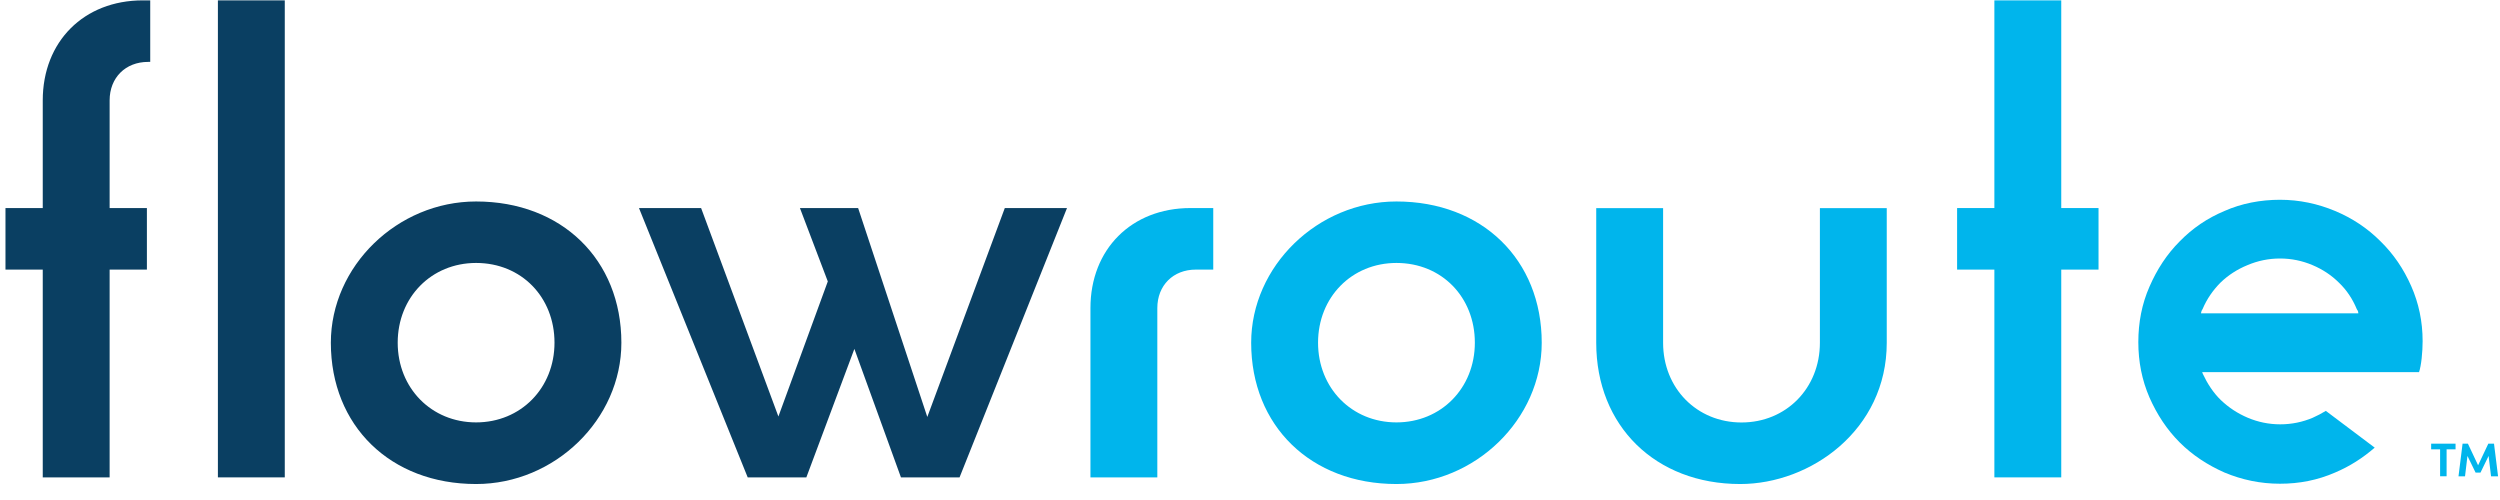 <svg xmlns="http://www.w3.org/2000/svg" xmlns:xlink="http://www.w3.org/1999/xlink" width="100px" height="20px" viewBox="0 0 100 20" version="1.1"><title>flowroute-clr-no-tagline</title><desc>Created with Sketch.</desc><g id="Page-1" stroke="none" stroke-width="1" fill="none" fill-rule="evenodd"><g id="BCM-One---New-Branding" transform="translate(-446, -176)" fill-rule="nonzero"><g id="flowroute-clr-no-tagline" transform="translate(446, 176)"><path d="M97.243,17.746 L98.222,17.746 L98.222,17.973 L97.864,17.973 L97.864,19.05 L97.604,19.05 L97.604,17.973 L97.246,17.973 L97.246,17.746 L97.243,17.746 Z M99.642,19.053 L99.544,18.237 L99.219,18.905 L99.024,18.905 L98.698,18.237 L98.601,19.053 L98.34,19.053 L98.503,17.746 L98.716,17.746 L99.124,18.612 L99.533,17.746 L99.76,17.746 L99.923,19.053 L99.645,19.053 L99.642,19.053 Z" id="Shape" fill="#00B5EC"></path><g id="Group"><path d="M96.76,14.891 C96.852,14.627 96.905,14.077 96.905,13.645 C96.905,12.858 96.749,12.124 96.447,11.441 C96.145,10.757 95.74,10.157 95.213,9.645 C94.701,9.133 94.098,8.728 93.402,8.438 C92.707,8.148 91.973,7.991 91.198,7.991 C90.423,7.991 89.663,8.136 88.982,8.438 C88.287,8.728 87.698,9.133 87.186,9.657 C86.675,10.169 86.281,10.772 85.979,11.467 C85.678,12.151 85.533,12.896 85.533,13.683 C85.533,14.47 85.678,15.204 85.979,15.899 C86.281,16.583 86.675,17.183 87.186,17.695 C87.698,18.207 88.302,18.601 88.982,18.902 C89.678,19.192 90.411,19.349 91.198,19.349 C91.985,19.349 92.707,19.204 93.402,18.902 C93.991,18.654 94.518,18.314 94.988,17.905 L93.033,16.435 C92.861,16.538 92.692,16.63 92.509,16.71 C92.104,16.882 91.669,16.973 91.21,16.973 C90.751,16.973 90.32,16.882 89.911,16.71 C89.506,16.538 89.151,16.305 88.834,16.003 C88.533,15.713 88.296,15.346 88.112,14.953 C88.112,14.941 88.086,14.885 88.086,14.885 L96.754,14.885 L96.76,14.891 Z M88.038,12.533 C88.065,12.402 88.077,12.414 88.104,12.361 C88.275,11.956 88.524,11.601 88.825,11.299 C89.127,11.009 89.482,10.775 89.902,10.604 C90.308,10.432 90.743,10.34 91.201,10.34 C91.66,10.34 92.092,10.432 92.5,10.604 C92.905,10.775 93.26,11.009 93.562,11.311 C93.864,11.601 94.101,11.953 94.269,12.361 C94.296,12.426 94.322,12.399 94.334,12.533 L88.038,12.533 L88.038,12.533 Z" id="Shape" fill="#00B5EC"></path><path d="M1.71,19.095 L1.71,10.784 L0.219,10.784 L0.219,8.322 L1.71,8.322 L1.71,4.015 C1.71,1.66 3.355,0.015 5.71,0.015 L6.009,0.015 L6.009,2.476 L5.923,2.476 C5.018,2.476 4.385,3.109 4.385,4.015 L4.385,8.322 L5.876,8.322 L5.876,10.784 L4.385,10.784 L4.385,19.095 L1.71,19.095 L1.71,19.095 Z" id="Path" fill="#0A3F62"></path><rect id="Rectangle" fill="#0A3F62" x="8.716" y="0.015" width="2.675" height="19.08"></rect><path d="M19.044,19.361 C15.621,19.361 13.234,17.036 13.234,13.71 C13.234,10.645 15.896,8.059 19.044,8.059 C22.467,8.059 24.855,10.385 24.855,13.71 C24.855,16.775 22.192,19.361 19.044,19.361 Z M19.044,10.518 C17.254,10.518 15.908,11.891 15.908,13.707 C15.908,15.524 17.257,16.896 19.044,16.896 C20.831,16.896 22.18,15.524 22.18,13.707 C22.18,11.891 20.861,10.518 19.044,10.518 Z" id="Shape" fill="#0A3F62"></path><polygon id="Path" fill="#0A3F62" points="36.038 19.095 34.175 13.956 32.254 19.095 29.908 19.095 25.559 8.322 28.044 8.322 31.136 16.66 33.112 11.257 31.997 8.322 34.325 8.322 37.092 16.678 40.192 8.322 42.68 8.322 38.382 19.095"></polygon><path d="M43.618,19.095 L43.618,12.322 C43.618,9.967 45.263,8.322 47.618,8.322 L48.53,8.322 L48.53,10.784 L47.831,10.784 C46.926,10.784 46.293,11.417 46.293,12.322 L46.293,19.095 L43.618,19.095 L43.618,19.095 Z" id="Path" fill="#00B5EC"></path><path d="M55.858,19.361 C52.435,19.361 50.047,17.036 50.047,13.71 C50.047,10.645 52.71,8.059 55.858,8.059 C59.281,8.059 61.669,10.385 61.669,13.71 C61.669,16.775 59.006,19.361 55.858,19.361 Z M55.858,10.518 C54.068,10.518 52.722,11.891 52.722,13.707 C52.722,15.524 54.071,16.896 55.858,16.896 C57.645,16.896 58.994,15.524 58.994,13.707 C58.994,11.891 57.675,10.518 55.858,10.518 Z" id="Shape" fill="#00B5EC"></path><path d="M69.607,19.361 C66.216,19.361 63.849,17.036 63.849,13.71 L63.849,8.325 L66.524,8.325 L66.524,13.71 C66.524,15.53 67.873,16.899 69.66,16.899 C71.447,16.899 72.796,15.527 72.796,13.71 L72.796,8.325 L75.47,8.325 L75.47,13.71 C75.47,17.201 72.426,19.361 69.607,19.361 L69.607,19.361 Z" id="Path" fill="#00B5EC"></path><polygon id="Path" fill="#00B5EC" points="79.775 19.095 79.775 10.784 78.284 10.784 78.284 8.322 79.775 8.322 79.775 0.015 82.45 0.015 82.45 8.322 83.941 8.322 83.941 10.784 82.45 10.784 82.45 19.095"></polygon></g></g></g></g></svg>